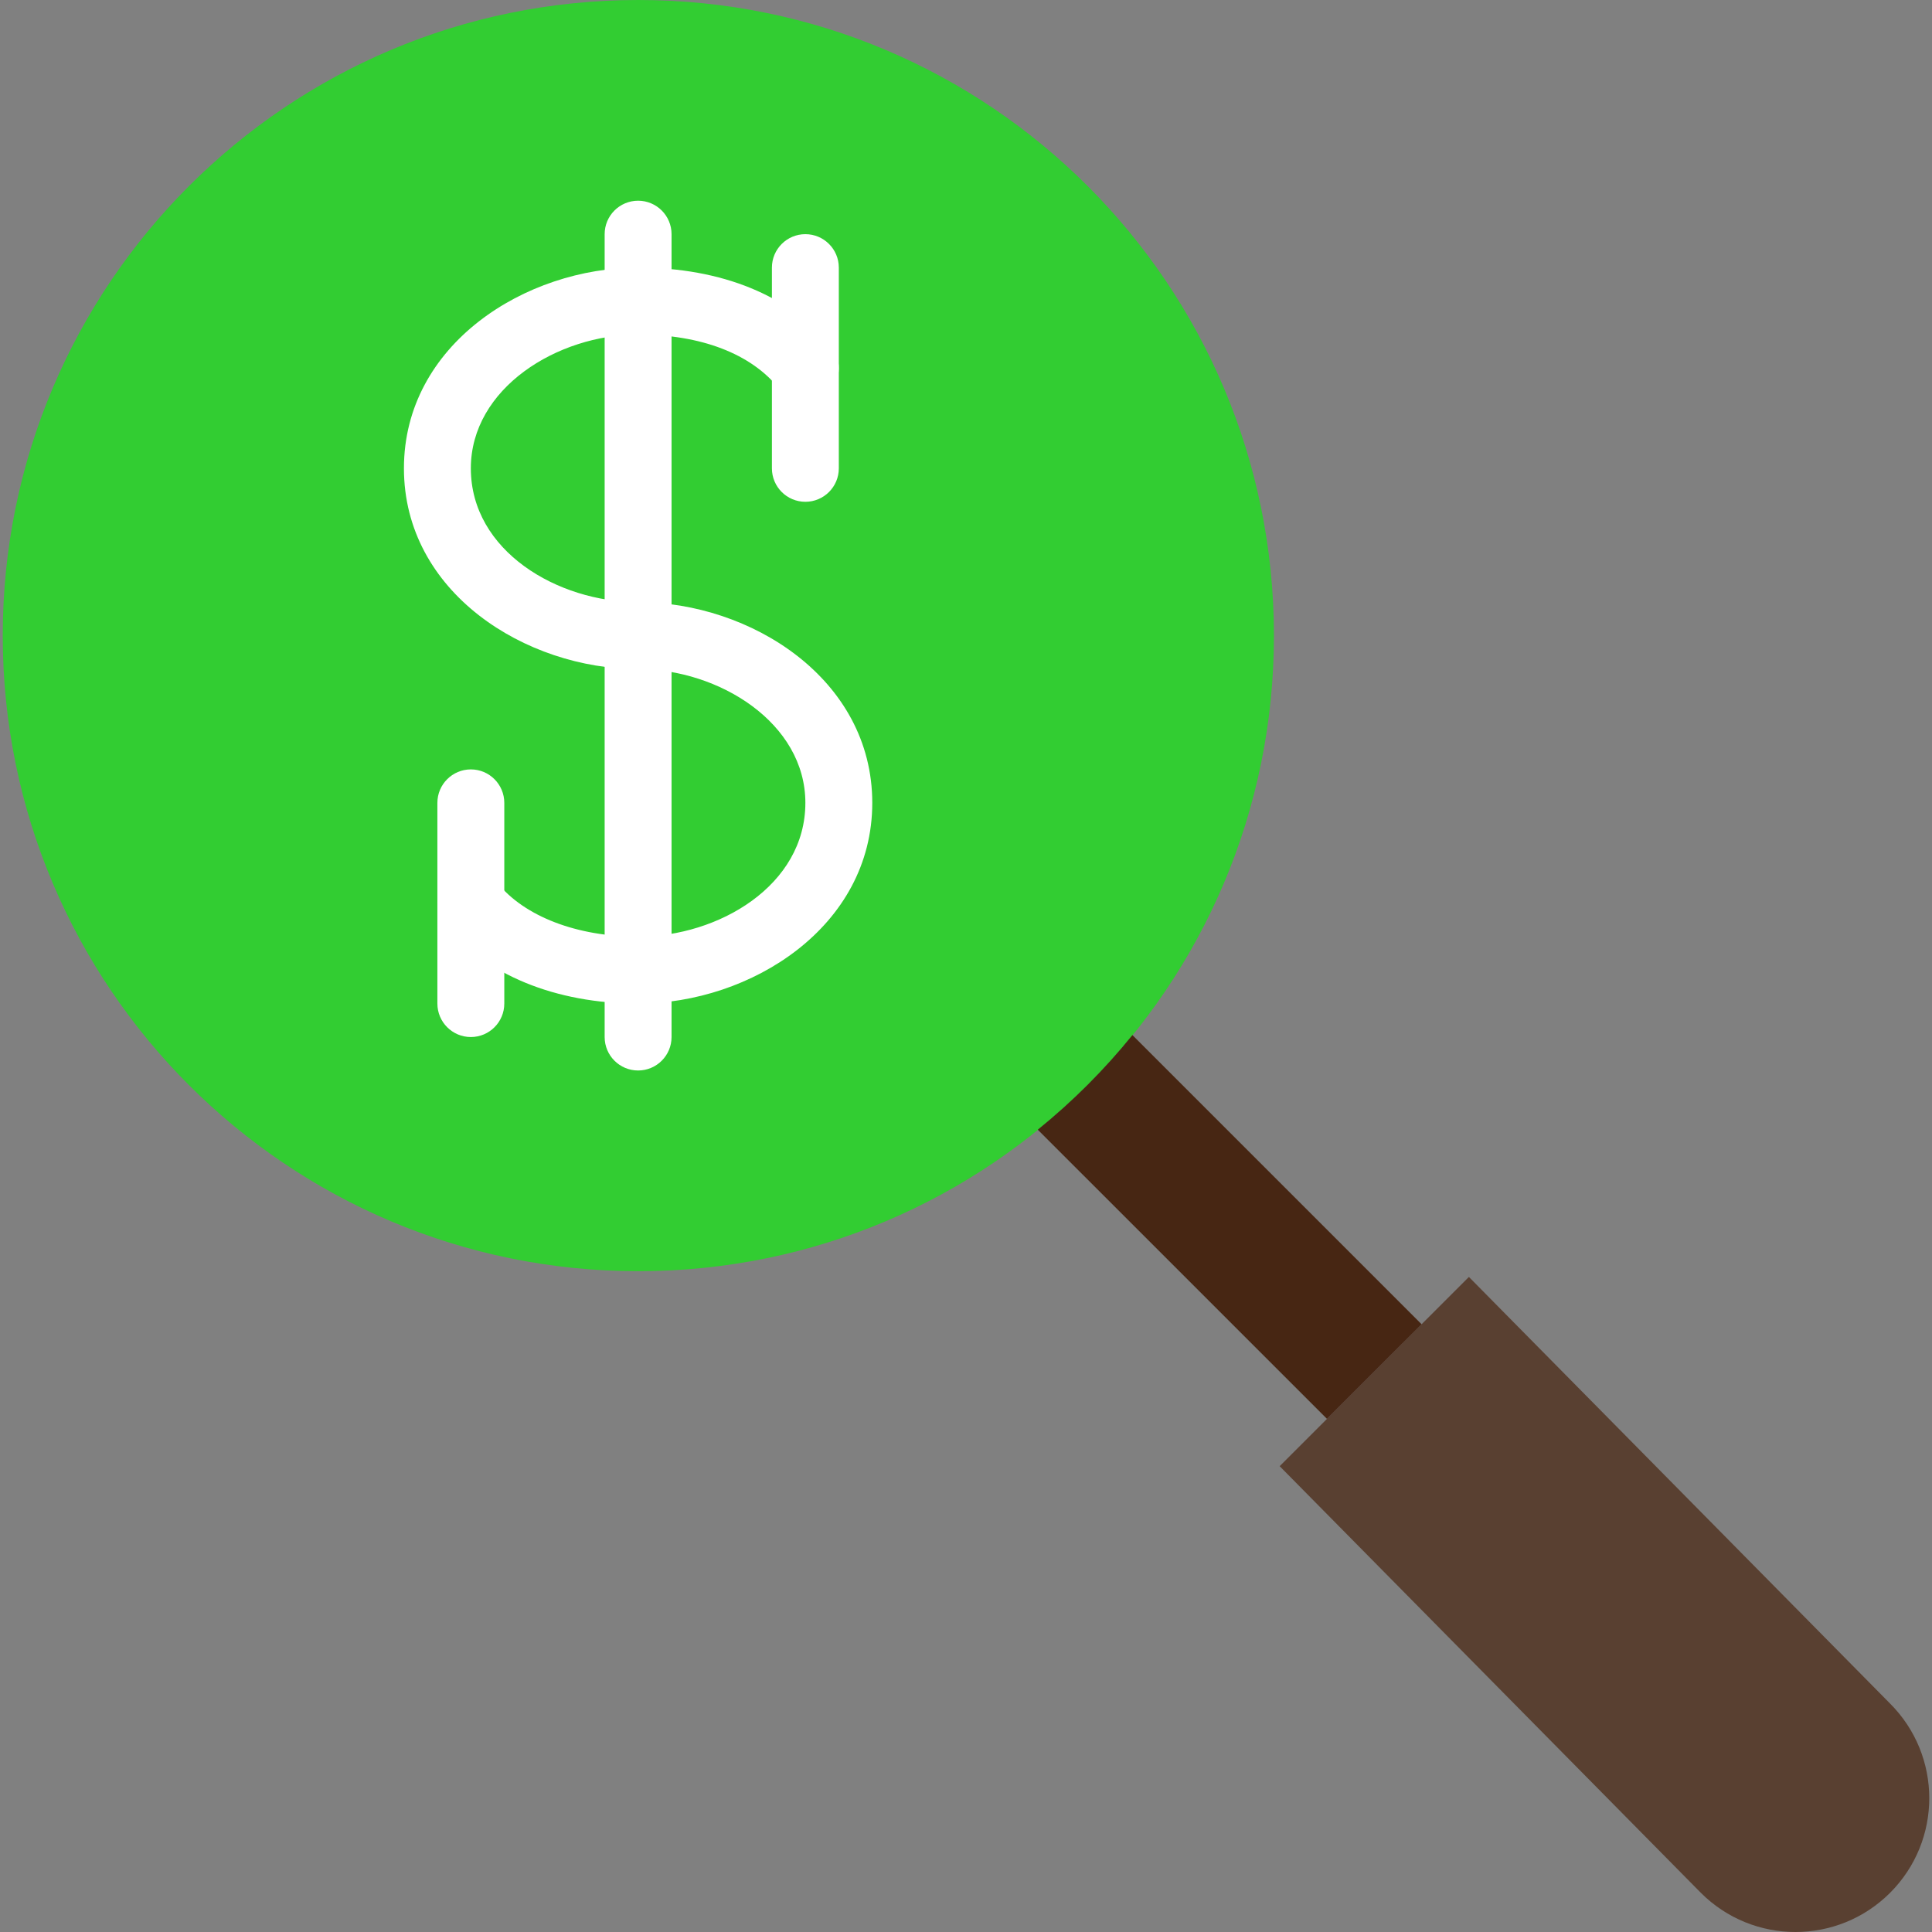 <svg xmlns="http://www.w3.org/2000/svg" xmlns:xlink="http://www.w3.org/1999/xlink" id="Layer_1" viewBox="0 0 509.82 509.82" xml:space="preserve" class="search-dollar"><rect x="0" y="0" width="509.82" height="509.82" fill="#808080" stroke="none"/><g>	<path style="fill:#32cd32;" d="M336.168,167.724c0,92.637-75.096,167.724-167.724,167.724  c-92.637,0-167.724-75.087-167.724-167.724S75.807,0,168.444,0C261.071,0,336.168,75.087,336.168,167.724"></path>	<path style="fill:#594031;" d="M498.759,499.478L498.759,499.478c-13.789,13.789-36.149,13.789-49.938,0L337.682,386.9  l49.938-49.938L498.759,449.54C512.547,463.329,512.547,485.689,498.759,499.478"></path>	<path style="fill:#472613;" d="M298.824,273.133c-7.424,9.181-15.793,17.54-24.973,24.973l76.314,76.306l24.973-24.964  L298.824,273.133z"></path>	<g>		<path style="fill:#FFFFFF;" d="M168.384,282.483c-4.873,0-8.828-3.955-8.828-8.828V61.793c0-4.873,3.955-8.828,8.828-8.828   s8.828,3.955,8.828,8.828v211.862C177.211,278.528,173.256,282.483,168.384,282.483"></path>		<path style="fill:#FFFFFF;" d="M168.384,264.828c-21.804,0-40.413-7.645-51.041-20.974c-3.037-3.814-2.419-9.375,1.395-12.412   c3.805-3.037,9.375-2.41,12.403,1.395c7.159,8.978,21.08,14.336,37.244,14.336c21.23,0,44.138-13.497,44.138-35.31   c0-21.124-22.819-35.31-44.138-35.31c-29.722,0-61.793-20.25-61.793-52.966s32.071-52.966,61.793-52.966   c22.131,0,40.254,7.45,51.041,20.974c3.037,3.814,2.419,9.375-1.395,12.412c-3.814,3.037-9.366,2.41-12.403-1.395   c-7.371-9.242-20.595-14.336-37.244-14.336c-21.319,0-44.138,14.186-44.138,35.31c0,21.813,22.908,35.31,44.138,35.31   c29.722,0,61.793,20.25,61.793,52.966S198.106,264.828,168.384,264.828"></path>		<path style="fill:#FFFFFF;" d="M212.521,132.414c-4.873,0-8.828-3.955-8.828-8.828V70.621c0-4.873,3.955-8.828,8.828-8.828   c4.873,0,8.828,3.955,8.828,8.828v52.966C221.349,128.459,217.394,132.414,212.521,132.414"></path>		<path style="fill:#FFFFFF;" d="M124.246,273.655c-4.873,0-8.828-3.955-8.828-8.828v-52.966c0-4.873,3.955-8.828,8.828-8.828   s8.828,3.955,8.828,8.828v52.966C133.073,269.7,129.118,273.655,124.246,273.655"></path>	</g></g></svg>